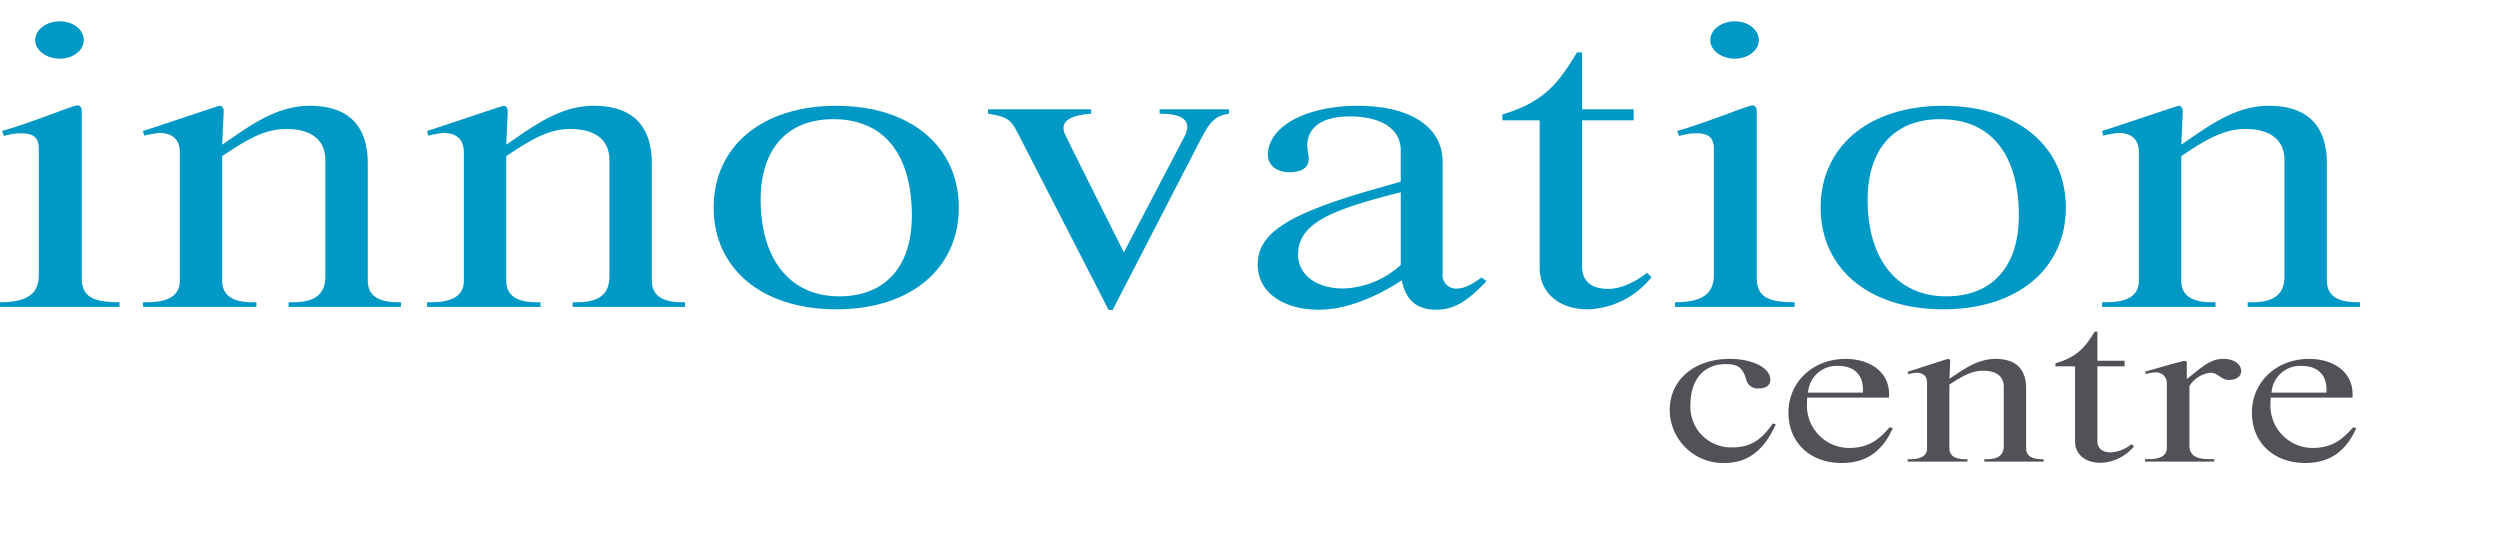 <svg xmlns="http://www.w3.org/2000/svg" xmlns:xlink="http://www.w3.org/1999/xlink" width="342.668" height="75.342" viewBox="0 0 342.668 75.342"><defs><style>.a{fill:none;}.b{clip-path:url(#a);}.c{fill:#0098c5;}.d{fill:#505257;}</style><clipPath id="a"><rect class="a" width="342.668" height="75.342"/></clipPath></defs><g class="b"><path class="c" d="M172.677,251.607v-.646c3.921,0,5.321-1.292,5.321-3.77V229.958c0-1.669-.84-2.154-2.451-2.154a7.632,7.632,0,0,0-2.311.377l-.279-.7c3.57-.971,9.732-3.5,10.292-3.5.42,0,.631.268.631.808v22.833c0,2.637,1.61,3.338,5.181,3.338v.646Zm8.192-34.034c-1.821,0-3.361-1.131-3.361-2.53,0-1.454,1.54-2.586,3.361-2.586s3.291,1.132,3.291,2.586c0,1.4-1.471,2.53-3.291,2.53" transform="translate(-172.677 -209.533)"/><path class="c" d="M212.9,252v-.646h.631c3.011,0,4.411-1.131,4.411-3.553V231.914c0-2.8-1.892-4.306-5.391-4.306-3.151,0-5.742,1.722-8.753,3.716v17.069c0,1.993,1.4,2.962,4.131,2.962h.561V252H192.949v-.646h.56c3.011,0,4.481-.969,4.481-2.962V230.784c0-1.723-.98-2.638-2.871-2.638a18.217,18.217,0,0,0-2.03.376l-.14-.645c2.591-.808,10.293-3.447,10.5-3.447.349,0,.559.324.559.753l-.21,4.577c3.431-2.315,7.213-5.331,11.974-5.331,5.25,0,7.981,2.639,7.981,7.916v15.993c0,2.047,1.331,3.016,4.2,3.016h.35V252Z" transform="translate(-173.344 -209.927)"/><path class="c" d="M253.162,252v-.646h.63c3.011,0,4.412-1.131,4.412-3.553V231.914c0-2.8-1.892-4.306-5.392-4.306-3.152,0-5.742,1.722-8.752,3.716v17.069c0,1.993,1.4,2.962,4.131,2.962h.56V252H233.206v-.646h.56c3.011,0,4.481-.969,4.481-2.962V230.784c0-1.723-.981-2.638-2.87-2.638a18.2,18.2,0,0,0-2.031.376l-.139-.645c2.59-.808,10.293-3.447,10.5-3.447.35,0,.56.324.56.753l-.21,4.577c3.431-2.315,7.212-5.331,11.973-5.331,5.25,0,7.981,2.639,7.981,7.916v15.993c0,2.047,1.332,3.016,4.2,3.016h.35V252Z" transform="translate(-174.669 -209.927)"/><path class="c" d="M290.628,252.324c-10.293,0-16.805-5.655-16.805-13.947s6.512-13.947,16.805-13.947,16.8,5.655,16.8,13.947-6.511,13.947-16.8,13.947m-.42-26.063c-6.3,0-9.944,4.092-9.944,11.038,0,8.132,3.992,13.247,10.784,13.247,6.3,0,9.943-4.092,9.943-11.04,0-8.13-3.571-13.245-10.783-13.245" transform="translate(-176.006 -209.927)"/><path class="c" d="M341.9,228.97l-12.116,23.479-.559-.054L316.694,228c-.911-1.832-1.681-2.1-3.991-2.477v-.593h14.144v.593c-2.52.161-4.34.916-3.641,2.691.28.7,8.123,16.317,8.123,16.317l8.261-15.778c1.191-2.261-.138-3.23-3.36-3.23v-.593h9.523v.593c-1.611.269-2.453.7-3.85,3.446" transform="translate(-177.286 -209.943)"/><path class="c" d="M375.439,252.378c-2.732,0-4.2-1.293-4.762-4.04,0,0-5.673,4.04-11.343,4.04-5.041,0-8.4-2.478-8.4-6.191,0-4.2,3.922-6.84,15.474-10.18l4.13-1.185v-4.307c0-2.907-2.659-4.631-7-4.631-3.712,0-5.812,1.454-5.812,4.039a10.83,10.83,0,0,0,.21,1.563c.071,1.346-.84,2.045-2.66,2.045-1.749,0-2.942-.969-2.942-2.369,0-3.877,5.183-6.731,12.324-6.731,7.213,0,11.623,2.908,11.623,7.648V247.37a1.857,1.857,0,0,0,2.1,2.1c1.332,0,3.221-1.509,3.221-1.509l.7.485c-2.66,2.853-4.551,3.93-6.861,3.93m-4.9-16.1c-9.312,2.368-14.073,4.147-14.073,8.563,0,2.691,2.45,4.631,6.161,4.631a12.217,12.217,0,0,0,7.912-3.233Z" transform="translate(-178.544 -209.927)"/><path class="c" d="M397.305,252.074c-3.921,0-6.581-2.261-6.581-5.708V226.174h-5.111v-.808c5.532-1.671,7.562-4.04,10.222-8.509h.7v7.808h7.072v1.509h-7.072v19.977c0,1.939,1.12,3.124,3.571,3.124,2.731,0,5.321-2.208,5.321-2.208l.631.593a11.607,11.607,0,0,1-8.753,4.415" transform="translate(-179.686 -209.677)"/><path class="c" d="M410.084,251.607v-.646c3.921,0,5.322-1.292,5.322-3.77V229.958c0-1.668-.841-2.154-2.452-2.154a7.612,7.612,0,0,0-2.31.378l-.28-.7c3.571-.971,9.732-3.5,10.292-3.5q.631,0,.631.808v22.833c0,2.638,1.61,3.338,5.182,3.338v.646Zm8.191-34.034c-1.819,0-3.36-1.13-3.36-2.53,0-1.454,1.541-2.586,3.36-2.586s3.292,1.132,3.292,2.586c0,1.4-1.471,2.53-3.292,2.53" transform="translate(-180.491 -209.533)"/><path class="c" d="M447.523,252.324c-10.293,0-16.805-5.655-16.805-13.947s6.512-13.947,16.805-13.947,16.805,5.655,16.805,13.947-6.513,13.947-16.805,13.947m-.42-26.063c-6.3,0-9.944,4.092-9.944,11.038,0,8.132,3.991,13.247,10.783,13.247,6.3,0,9.943-4.092,9.943-11.04,0-8.131-3.571-13.245-10.782-13.245" transform="translate(-181.17 -209.927)"/><path class="c" d="M490.568,252v-.646h.629c3.012,0,4.413-1.131,4.413-3.553V231.914c0-2.8-1.892-4.306-5.392-4.306-3.151,0-5.742,1.722-8.752,3.716v17.069c0,1.993,1.4,2.962,4.129,2.962h.561V252H470.613v-.646h.56c3.011,0,4.481-.969,4.481-2.962V230.784c0-1.723-.981-2.639-2.87-2.639a18.069,18.069,0,0,0-2.031.377l-.139-.645c2.589-.808,10.292-3.448,10.5-3.448.351,0,.56.325.56.754l-.209,4.577c3.43-2.315,7.212-5.332,11.974-5.332,5.25,0,7.981,2.64,7.981,7.917v15.993c0,2.047,1.331,3.016,4.2,3.016h.351V252Z" transform="translate(-182.483 -209.927)"/><path class="d" d="M416.854,274.57a7.323,7.323,0,0,1-7.527-7.232c0-4.151,3.357-7.039,8.227-7.039,3.173,0,5.571,1.238,5.571,2.861,0,.742-.59,1.182-1.55,1.182a1.614,1.614,0,0,1-1.733-1.1c-.481-1.761-1.182-2.228-2.841-2.228-2.988,0-4.833,2.117-4.833,5.608a5.563,5.563,0,0,0,5.866,5.8c3.135,0,4.539-2.035,5.423-3.271l.406.111c-1.586,3.572-3.837,5.305-7.009,5.305" transform="translate(-180.466 -211.107)"/><path class="d" d="M433.454,274.57c-4.316,0-7.3-2.806-7.3-6.9,0-4.2,3.357-7.368,7.822-7.368,3.579,0,5.977,1.953,5.977,4.812v.494H428.732s-.036.551-.036.8a5.807,5.807,0,0,0,5.718,6.1c2.693,0,4.095-1.1,5.608-2.832l.442.11c-1.475,3.271-3.726,4.784-7.01,4.784m2.916-10.091c0-2.035-1.254-3.217-3.394-3.217a3.927,3.927,0,0,0-4.133,3.657h7.528Z" transform="translate(-181.02 -211.107)"/><path class="d" d="M453.566,274.377v-.331h.331c1.588,0,2.325-.577,2.325-1.814V264.12c0-1.429-1-2.2-2.841-2.2-1.66,0-3.024.88-4.611,1.9v8.716c0,1.017.738,1.512,2.177,1.512h.295v.331H443.05v-.331h.3c1.586,0,2.362-.494,2.362-1.512v-8.991c0-.879-.518-1.347-1.513-1.347a9.842,9.842,0,0,0-1.071.191l-.075-.329c1.366-.412,5.424-1.761,5.534-1.761.186,0,.3.166.3.386l-.111,2.336c1.808-1.182,3.8-2.722,6.309-2.722,2.767,0,4.206,1.349,4.206,4.042v8.166c0,1.045.7,1.54,2.213,1.54h.186v.331Z" transform="translate(-181.576 -211.107)"/><path class="d" d="M470.157,274.413c-2.066,0-3.468-1.154-3.468-2.913V261.19h-2.694v-.414c2.916-.852,3.986-2.06,5.387-4.343h.369v3.987h3.726v.77h-3.726v10.2c0,.99.589,1.6,1.882,1.6a5.175,5.175,0,0,0,2.8-1.128l.332.3a6.185,6.185,0,0,1-4.611,2.253" transform="translate(-182.265 -210.98)"/><path class="d" d="M488.247,263.187c-1.181,0-1.475-.99-2.62-.99a3.931,3.931,0,0,0-2.84,1.814V272.2c0,1.265.849,1.842,2.731,1.842h.663v.331H476.7v-.331h.516c1.624,0,2.472-.521,2.472-1.54v-8.826a1.459,1.459,0,0,0-1.66-1.513,4.214,4.214,0,0,0-1.217.22l-.112-.328s5.093-1.485,5.424-1.485a.261.261,0,0,1,.3.3v2.2c2.25-1.814,3.283-2.777,5.054-2.777,1.366,0,2.4.717,2.4,1.679,0,.714-.663,1.21-1.623,1.21" transform="translate(-182.684 -211.107)"/><path class="d" d="M499.149,274.57c-4.317,0-7.305-2.806-7.305-6.9,0-4.2,3.359-7.368,7.822-7.368,3.579,0,5.979,1.953,5.979,4.812v.494H494.426s-.037.551-.037.8a5.808,5.808,0,0,0,5.719,6.1c2.693,0,4.095-1.1,5.608-2.832l.443.11c-1.475,3.271-3.726,4.784-7.01,4.784m2.915-10.091c0-2.035-1.254-3.217-3.394-3.217a3.926,3.926,0,0,0-4.132,3.657h7.527Z" transform="translate(-183.182 -211.107)"/></g></svg>